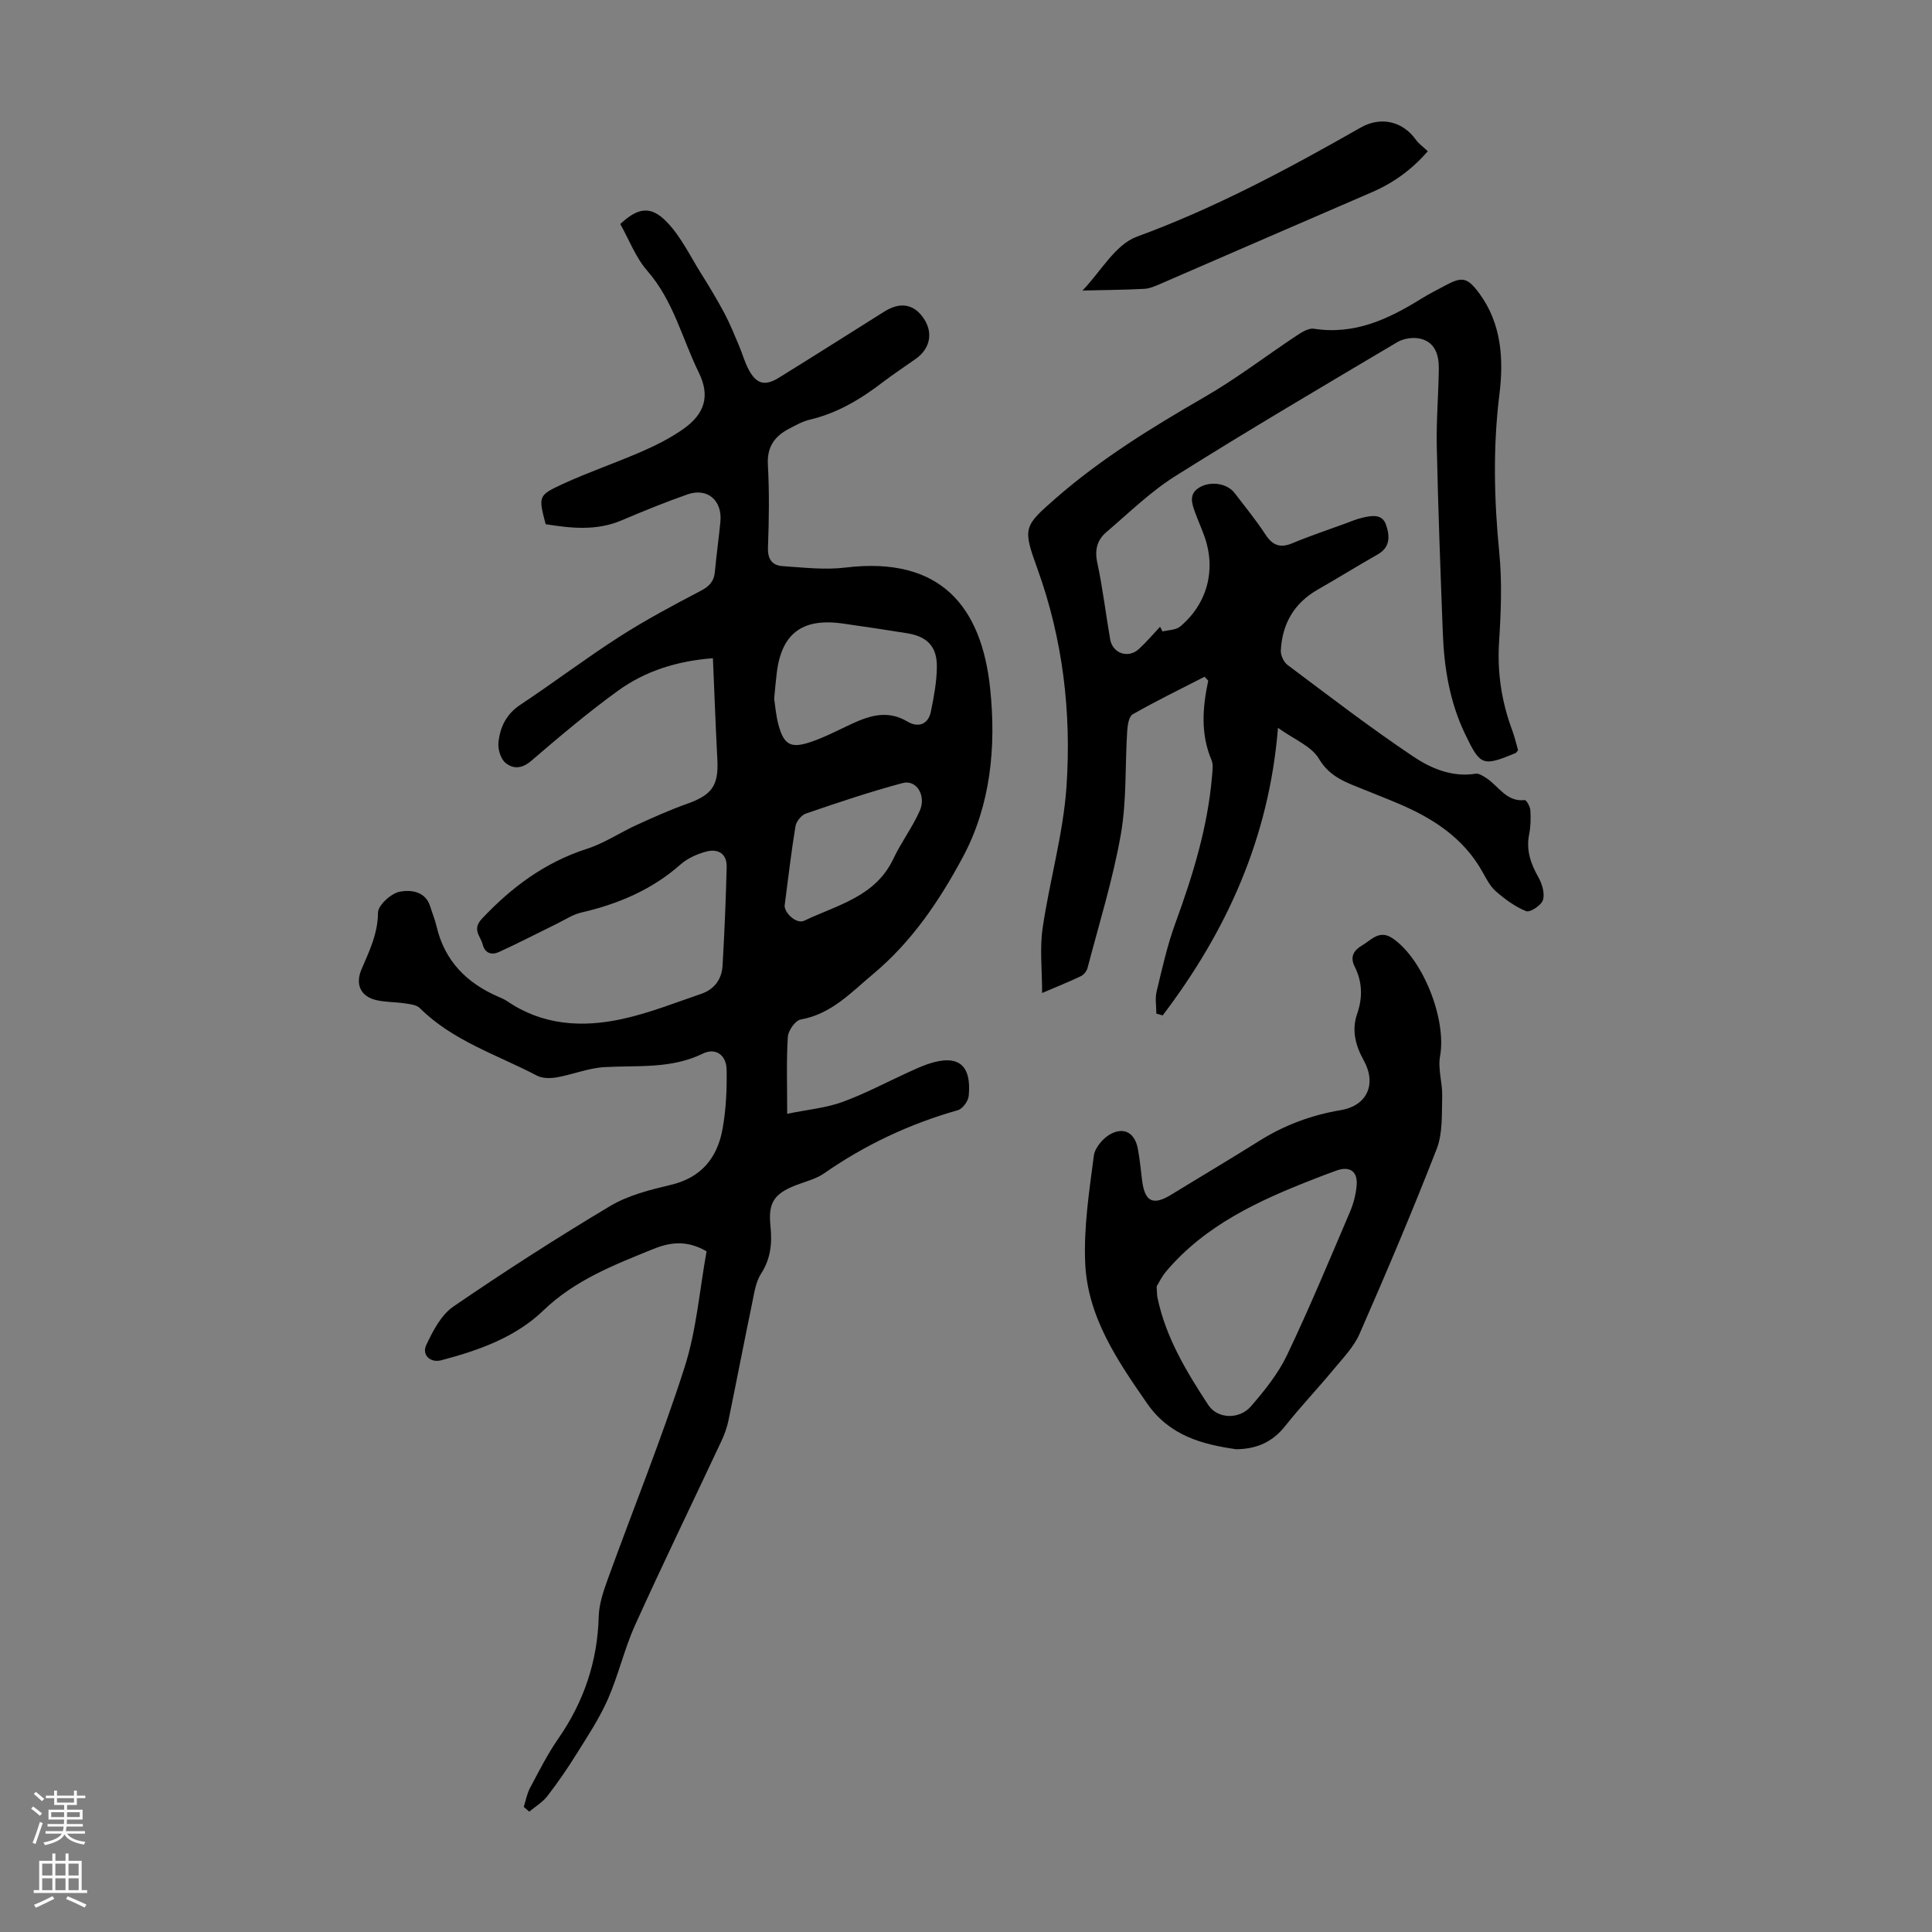 <svg enable-background="new 0 0 400 400" viewBox="0 0 400 400" xmlns="http://www.w3.org/2000/svg"><rect x="0" y="0" width="400" height="400" fill="#808080" stroke="none"/><g fill="#000001"><path d="m108.44 374.1c.42-1.32.66-2.73 1.3-3.93 1.84-3.45 3.61-6.98 5.83-10.18 5.31-7.65 8.14-15.99 8.39-25.32.07-2.6.98-5.25 1.88-7.74 5.29-14.6 11.14-29.03 15.88-43.8 2.49-7.77 3.13-16.15 4.57-24.06-4.3-2.49-7.84-1.77-11.13-.44-8.05 3.27-16.13 6.4-22.63 12.66-5.85 5.63-13.44 8.3-21.18 10.34-2.22.59-4.07-1.08-3.1-3.15 1.37-2.92 3.08-6.23 5.61-7.97 10.61-7.27 21.44-14.23 32.48-20.82 3.75-2.24 8.28-3.36 12.6-4.39 6.29-1.5 9.57-5.61 10.65-11.53.73-4.02.92-8.19.85-12.28-.05-3.04-2.25-4.66-4.93-3.35-6.59 3.22-13.51 2.4-20.4 2.8-3.3.19-6.51 1.53-9.81 2.11-1.32.23-2.98.25-4.11-.34-8.27-4.34-17.42-7.18-24.28-14-.68-.68-2.01-.81-3.07-.97-1.99-.3-4.05-.23-5.99-.69-3.21-.76-4.31-3.28-3.02-6.32 1.61-3.78 3.4-7.39 3.43-11.78.01-1.54 2.73-4.01 4.53-4.34 2.15-.4 5.28-.17 6.28 3.06.43 1.39.99 2.74 1.32 4.15 1.67 7.12 6.21 11.69 12.75 14.53.61.27 1.25.52 1.8.89 7.32 5.03 15.48 5.54 23.75 3.76 5.63-1.21 11.06-3.38 16.53-5.25 2.68-.92 4.22-3.03 4.38-5.82.39-6.8.68-13.61.85-20.43.07-2.81-1.84-3.84-4.28-3.18-1.88.51-3.85 1.4-5.29 2.67-5.96 5.27-12.96 8.19-20.59 9.96-1.67.39-3.2 1.41-4.78 2.19-4.07 1.99-8.1 4.09-12.22 5.97-1.46.67-2.89.29-3.36-1.58-.44-1.74-2.27-3.07-.14-5.33 6.16-6.55 13.07-11.68 21.75-14.47 3.57-1.15 6.8-3.34 10.25-4.92 3.44-1.57 6.9-3.13 10.46-4.39 5.15-1.83 6.55-3.77 6.27-9.15-.36-6.91-.61-13.82-.92-20.99-7.4.56-13.99 2.63-19.65 6.73-6.25 4.52-12.15 9.53-18.02 14.56-1.95 1.67-3.81 1.64-5.34.31-.98-.85-1.53-2.82-1.39-4.19.33-3.16 1.64-5.86 4.54-7.78 6.9-4.58 13.51-9.59 20.47-14.06 5.43-3.48 11.14-6.53 16.86-9.52 1.8-.94 2.76-1.96 2.94-3.96.31-3.45.81-6.89 1.14-10.34.43-4.42-2.69-7.12-6.82-5.67-4.6 1.61-9.13 3.46-13.62 5.37-5.22 2.22-10.48 1.64-15.74.8-1.5-5.76-1.59-5.96 3.55-8.33 5.37-2.47 10.99-4.37 16.41-6.74 2.95-1.29 5.88-2.77 8.5-4.61 4.47-3.14 5.64-6.83 3.26-11.69-3.46-7.05-5.26-14.89-10.65-21.06-2.44-2.79-3.81-6.51-5.62-9.72 3.6-3.36 6.25-3.87 9.54-.52 2.96 3.01 4.88 7.07 7.17 10.73 1.7 2.71 3.36 5.46 4.86 8.28 1.14 2.15 2.05 4.42 3 6.66.7 1.64 1.17 3.4 2 4.97 1.6 3.01 3.35 3.5 6.24 1.72 7.33-4.53 14.59-9.15 21.89-13.73 3.27-2.05 6.08-1.55 8.1 1.4 2.02 2.96 1.39 6.27-1.61 8.4-2.28 1.62-4.63 3.15-6.85 4.85-4.56 3.5-9.4 6.4-15.08 7.74-1.5.35-2.91 1.15-4.29 1.87-3 1.56-4.62 3.75-4.41 7.48.32 5.69.23 11.42.02 17.13-.09 2.45.9 3.71 3.03 3.85 4.32.29 8.73.82 12.99.3 19.78-2.41 28.21 8.15 29.98 25.04 1.26 12.01.14 24.13-5.7 34.99-4.8 8.94-10.49 17.39-18.47 24.07-4.63 3.87-8.67 8.33-15.06 9.47-1.11.2-2.58 2.29-2.66 3.59-.31 4.98-.13 10-.13 15.93 4.35-.89 8.04-1.21 11.41-2.44 4.71-1.71 9.16-4.1 13.74-6.19 1.32-.6 2.64-1.21 4.01-1.68 6.18-2.09 9.05.1 8.42 6.62-.1 1.07-1.26 2.66-2.24 2.94-9.99 2.83-19.21 7.17-27.73 13.1-1.7 1.18-3.88 1.68-5.85 2.45-4.45 1.74-5.72 3.61-5.23 8.37.37 3.54.1 6.77-1.93 9.91-1.1 1.7-1.41 3.97-1.84 6.03-1.68 8.1-3.24 16.23-4.91 24.33-.31 1.52-.86 3.02-1.52 4.42-5.93 12.65-12.04 25.22-17.8 37.95-2.25 4.97-3.46 10.4-5.66 15.4-1.74 3.95-4.16 7.61-6.46 11.29-1.88 3.02-3.9 5.96-6.07 8.77-.98 1.27-2.48 2.15-3.74 3.21-.36-.32-.75-.65-1.14-.98zm51.84-229.42c.21 1.32.36 3.46.92 5.48 1.08 3.94 2.46 4.81 6.32 3.57 3.06-.99 5.94-2.53 8.88-3.89 3.77-1.74 7.44-2.85 11.47-.45 2.15 1.28 4.3.7 4.86-2.07.62-3.04 1.21-6.16 1.24-9.25.04-4.23-2.01-6.3-6.2-6.97-4.41-.71-8.84-1.37-13.26-2-8.55-1.23-12.88 2.17-13.75 10.75-.16 1.34-.28 2.68-.48 4.83zm2.17 42.81c-.04 1.53 2.44 3.91 4.07 3.13 6.81-3.26 14.72-4.94 18.43-12.8 1.61-3.41 3.94-6.5 5.47-9.94 1.41-3.17-.68-6.52-3.53-5.76-6.76 1.8-13.4 4.05-20.02 6.31-.95.32-2.02 1.65-2.18 2.66-.87 5.28-1.48 10.61-2.24 16.4z"/><path d="m264.59 150.69c-1.84 22.88-10.67 42.15-23.87 59.54-.44-.12-.87-.24-1.31-.37 0-1.52-.29-3.12.05-4.56 1.15-4.76 2.21-9.58 3.89-14.17 3.62-9.91 6.71-19.91 7.59-30.47.09-1.11.29-2.38-.12-3.33-2.28-5.37-1.85-10.85-.67-16.4-.25-.27-.5-.55-.76-.82-4.98 2.56-10.02 5.01-14.88 7.78-.8.45-1.06 2.28-1.14 3.5-.45 7.14-.09 14.41-1.32 21.4-1.64 9.31-4.48 18.41-6.88 27.59-.17.66-.77 1.43-1.38 1.72-2.4 1.15-4.88 2.14-8.03 3.49 0-4.83-.51-9.19.1-13.39 1.43-9.84 4.28-19.53 4.95-29.4 1.03-15.24-.74-30.38-5.98-44.92-3.09-8.57-2.98-8.84 3.73-14.7 9.41-8.22 19.95-14.7 30.73-20.92 6.65-3.83 12.78-8.55 19.2-12.8 1.05-.7 2.46-1.57 3.55-1.4 8.44 1.32 15.48-2.02 22.31-6.27 1.52-.94 3.13-1.74 4.7-2.59 3.61-1.96 4.69-1.88 7.22 1.54 4.61 6.26 5.07 13.62 4.17 20.88-1.36 10.98-1.11 21.84-.03 32.81.6 6.09.35 12.31-.04 18.44-.41 6.39.52 12.45 2.74 18.39.5 1.35.81 2.77 1.19 4.06-.27.31-.38.55-.56.62-6.8 2.79-7.26 2.62-10.44-4.03-3.15-6.58-4.31-13.62-4.58-20.83-.49-12.86-.97-25.72-1.25-38.58-.12-5.36.35-10.74.42-16.11.04-2.85-.73-5.56-3.88-6.28-1.45-.33-3.41-.04-4.7.72-15.39 9.13-30.82 18.21-45.96 27.73-5.16 3.24-9.62 7.63-14.29 11.61-1.89 1.61-2.46 3.66-1.88 6.33 1.13 5.24 1.75 10.59 2.67 15.88.51 2.92 3.75 4.01 5.95 1.99 1.55-1.43 2.92-3.06 4.38-4.6.17.32.34.64.51.97 1.23-.32 2.75-.28 3.63-1.01 5.61-4.67 7.48-11.71 5.1-18.53-.59-1.69-1.34-3.32-1.95-5-.69-1.92-1.46-3.93.91-5.31 2.33-1.35 5.71-.8 7.22 1.17 2.18 2.84 4.45 5.63 6.41 8.62 1.48 2.26 3.04 2.84 5.56 1.79 3.6-1.51 7.32-2.74 10.99-4.09 1.15-.42 2.3-.92 3.49-1.19 1.88-.44 4.11-.87 4.91 1.45.76 2.2.98 4.62-1.71 6.14-4.18 2.37-8.27 4.92-12.44 7.3-4.9 2.8-7.34 7.09-7.63 12.59-.05.99.59 2.4 1.38 2.99 8.6 6.44 17.12 13 26.04 18.97 3.67 2.46 8.03 4.33 12.9 3.56.71-.11 1.61.5 2.31.96 2.51 1.66 4.08 4.91 7.86 4.5.33-.04 1.12 1.32 1.17 2.07.11 1.66.08 3.39-.25 5.02-.66 3.31.34 6.1 1.94 8.93.76 1.35 1.33 3.31.92 4.67-.34 1.09-2.66 2.62-3.46 2.31-2.29-.9-4.4-2.47-6.29-4.11-1.22-1.07-2.01-2.68-2.83-4.13-3.88-6.89-10.07-10.91-17.08-13.92-2.46-1.06-4.97-2.02-7.45-3.03-3.54-1.45-7.01-2.52-9.29-6.4-1.56-2.6-5.17-3.99-8.46-6.37z"/><path d="m255.94 300.05c-7.04-1-13.82-2.81-18.44-9.48-6.17-8.89-12.32-17.91-12.82-29.03-.33-7.39.83-14.89 1.79-22.27.22-1.7 2.03-3.79 3.65-4.58 2.82-1.38 4.86.03 5.46 3.15.42 2.19.6 4.42.89 6.64.57 4.37 2.28 5.16 6.03 2.86 6.09-3.74 12.25-7.38 18.3-11.18 5.19-3.25 10.75-5.3 16.79-6.32 5.53-.93 7.45-5.47 4.75-10.31-1.68-3.02-2.55-6.22-1.35-9.65 1.16-3.33 1.07-6.6-.51-9.74-1.08-2.14-.1-3.45 1.58-4.44 1.9-1.12 3.54-3.28 6.26-1.43 6.35 4.32 11.21 16.85 9.83 24.39-.49 2.68.53 5.59.44 8.39-.11 3.62.13 7.54-1.13 10.8-5.01 12.89-10.42 25.62-15.97 38.29-1.2 2.75-3.47 5.07-5.43 7.44-3.26 3.94-6.81 7.66-9.98 11.67-2.59 3.26-5.8 4.75-10.14 4.8zm-16.47-33.71c.09 1.37.07 1.82.16 2.26 1.7 8.27 6 15.36 10.51 22.26 1.95 2.98 6.48 3.05 8.85.31 2.81-3.25 5.61-6.72 7.45-10.56 4.66-9.76 8.81-19.76 13.06-29.71.73-1.72 1.23-3.63 1.38-5.49.24-2.91-1.44-4.03-4.15-3.07-1.58.56-3.14 1.16-4.7 1.77-11.41 4.45-22.46 9.5-30.61 19.14-.93 1.1-1.56 2.47-1.95 3.09z"/><path d="m295.61 31.31c-3.32 3.83-7.14 6.58-11.63 8.51-14.56 6.27-29.08 12.61-43.62 18.9-1.1.48-2.28 1.02-3.45 1.08-4.12.22-8.25.24-12.66.35.11.46-.13-.01-.01-.13 3.65-3.8 6.68-9.39 11.14-11.02 16.27-5.96 31.37-14.06 46.32-22.58 4.2-2.39 8.75-1.31 11.47 2.55.54.77 1.38 1.34 2.44 2.34z"/></g><path d="m6.44 374.46.42-.45c.65.47 1.27.95 1.85 1.44l-.45.49c-.65-.56-1.25-1.06-1.82-1.48m.93 7.33-.63-.26c.55-1.36 1.05-2.8 1.52-4.33.19.1.38.19.59.27-.46 1.29-.95 2.73-1.48 4.32m-.38-10.38.44-.42c.43.34 1.01.82 1.74 1.44l-.49.49c-.53-.51-1.09-1.01-1.69-1.51m2.5.35h1.72v-1.04h.59v1.04h3.52v-1.04h.59v1.04h1.75v.53h-1.75v1.42h-2.03v.97h3.22v2.03h-3.24c0 .35-.01.66-.03.93h3.32v.53h-3.37c-.03.27-.08.58-.15.94h3.96v.53h-3.71c.67.92 1.93 1.48 3.79 1.68-.13.24-.23.44-.29.59-2.13-.38-3.48-1.08-4.04-2.12-.43.97-1.77 1.72-4.03 2.23-.09-.19-.2-.37-.33-.55 2.1-.42 3.37-1.03 3.81-1.83h-3.36v-.53h3.58c.08-.29.13-.61.16-.94h-3.33v-.53h3.39c.02-.27.04-.58.04-.93h-3.23v-2.03h3.25v-.97h-2.07v-1.42h-1.73zm1.12 3.44v1h2.65c.01-.3.02-.44.01-.4v-.25-.35zm1.19-2h3.52v-.91h-3.52zm4.71 2h-2.63v.59c0 .15-.01.28-.01.4h2.64z" fill="#fbfafa"/><path d="m13.56 383.74h.63v1.52h2.72v6.07h1.13v.6h-11.06v-.6h1.13v-6.07h2.73v-1.52h.63v1.52h2.1v-1.52zm-2.69 8.83.38.56c-1.24.63-2.53 1.25-3.85 1.85-.1-.21-.21-.42-.34-.63 1.36-.55 2.63-1.15 3.81-1.78m-2.13-4.27h2.1v-2.45h-2.1zm0 3.04h2.1v-2.46h-2.1zm2.72-3.04h2.1v-2.45h-2.1zm0 3.04h2.1v-2.46h-2.1zm6.07 3.6c-1.41-.71-2.7-1.3-3.86-1.78l.35-.56c1.45.62 2.75 1.19 3.88 1.72zm-1.25-9.09h-2.1v2.45h2.1zm-2.09 5.49h2.1v-2.46h-2.1z" fill="#fbfafa"/></svg>